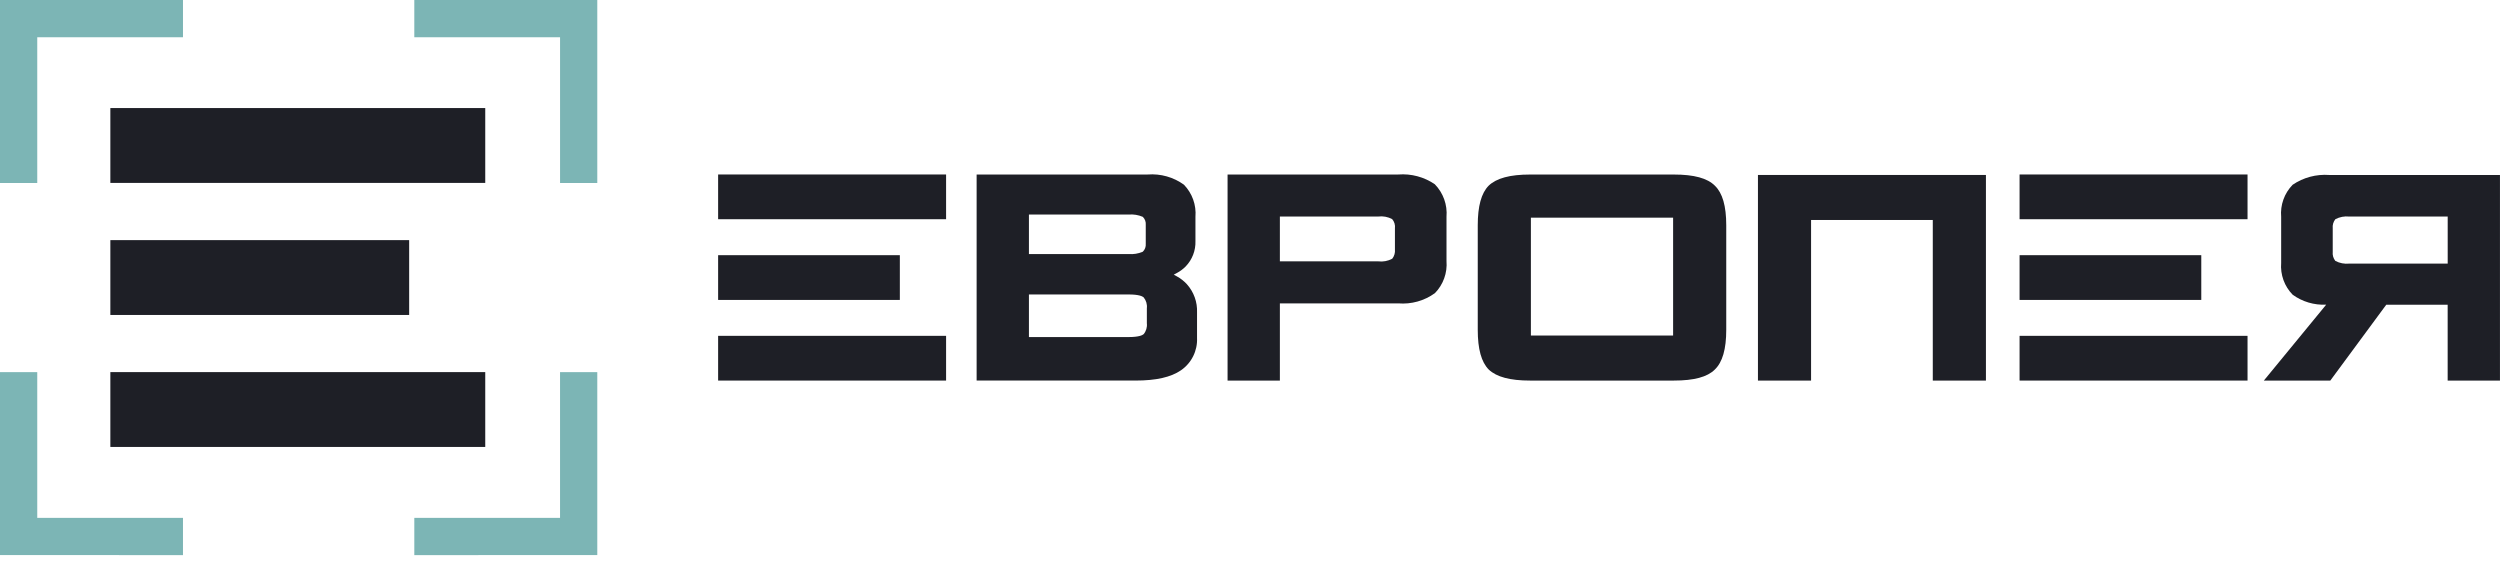 <svg width="140" height="32" viewBox="0 0 140 32" fill="none" xmlns="http://www.w3.org/2000/svg">
<g clip-path="url(#clip0_202_105)">
<path d="M23.201 31.086V29H31.362V20.838H33.448V31.085L23.201 31.086Z" fill="#7CB5B5"/>
<path d="M0 31.085V20.838H2.086V29H10.247V31.086L0 31.085Z" fill="#7CB5B5"/>
<path d="M31.363 10.248V2.086H23.201V0H33.448V10.248H31.363Z" fill="#7CB5B5"/>
<path d="M0 10.248V0H10.247V2.086H2.086V10.248H0Z" fill="#7CB5B5"/>
<path d="M27.174 6.051H6.18V10.243H27.174V6.051Z" fill="#1E1F26"/>
<path d="M27.174 20.838H6.18V25.029H27.174V20.838Z" fill="#1E1F26"/>
<path d="M22.913 13.447H6.18V17.638H22.913V13.447Z" fill="#1E1F26"/>
<path d="M54.691 21.311V9.772H64.273C64.995 9.717 65.713 9.919 66.3 10.343C66.529 10.58 66.706 10.863 66.817 11.173C66.928 11.484 66.972 11.814 66.945 12.143V13.498C66.954 13.76 66.91 14.022 66.815 14.267C66.721 14.512 66.578 14.735 66.395 14.924C66.252 15.068 66.087 15.191 65.908 15.286L65.731 15.381L65.907 15.478C66.115 15.592 66.302 15.739 66.463 15.913C66.854 16.347 67.059 16.917 67.034 17.501V18.919C67.051 19.274 66.977 19.627 66.819 19.945C66.662 20.263 66.425 20.536 66.133 20.737C65.57 21.124 64.739 21.311 63.596 21.311H54.691ZM57.62 18.875H63.208C63.776 18.875 63.976 18.773 64.044 18.713C64.114 18.629 64.165 18.532 64.196 18.427C64.227 18.323 64.237 18.213 64.224 18.105V17.264C64.237 17.155 64.227 17.045 64.196 16.939C64.165 16.834 64.113 16.736 64.043 16.651C63.973 16.59 63.773 16.49 63.208 16.49H57.62V18.875ZM57.62 14.226H63.208C63.473 14.248 63.741 14.205 63.986 14.101L63.995 14.096L64.003 14.089C64.06 14.033 64.105 13.963 64.132 13.887C64.159 13.811 64.169 13.73 64.162 13.649V12.591C64.169 12.51 64.159 12.429 64.132 12.353C64.104 12.277 64.06 12.208 64.003 12.15L63.996 12.144L63.988 12.14C63.742 12.035 63.474 11.992 63.208 12.015H57.62V14.226Z" fill="#1E1F26"/>
<path d="M68.744 21.312V9.772H78.306C79.029 9.716 79.75 9.909 80.349 10.318C80.582 10.558 80.762 10.845 80.875 11.16C80.988 11.475 81.032 11.81 81.004 12.143V14.618C81.031 14.946 80.987 15.276 80.875 15.586C80.763 15.896 80.587 16.179 80.356 16.415C79.763 16.845 79.036 17.049 78.305 16.989H71.673V21.312H68.744ZM71.673 14.636H77.186C77.455 14.669 77.727 14.617 77.965 14.489C78.081 14.343 78.135 14.157 78.116 13.972V12.79C78.128 12.697 78.121 12.603 78.094 12.513C78.067 12.424 78.022 12.341 77.961 12.27C77.724 12.143 77.453 12.092 77.186 12.125H71.673V14.636Z" fill="#1E1F26"/>
<path d="M85.681 21.312C84.565 21.312 83.81 21.111 83.371 20.697C82.955 20.277 82.754 19.547 82.754 18.468V12.617C82.754 11.542 82.954 10.816 83.365 10.398C83.803 9.978 84.561 9.774 85.681 9.774H93.737C94.866 9.774 95.617 9.979 96.032 10.398C96.461 10.81 96.67 11.535 96.67 12.617V18.468C96.67 19.552 96.461 20.282 96.028 20.696C95.612 21.112 94.863 21.312 93.737 21.312H85.681ZM85.73 18.791H93.694V12.188H85.73V18.791Z" fill="#1E1F26"/>
<path d="M108.236 21.313V12.319H101.42V21.313H98.445V9.798H111.212V21.313H108.236Z" fill="#1E1F26"/>
<path d="M130.439 9.799C129.713 9.745 128.989 9.938 128.387 10.347C128.157 10.583 127.981 10.866 127.87 11.176C127.759 11.486 127.717 11.817 127.745 12.145V14.724C127.719 15.05 127.763 15.377 127.874 15.685C127.985 15.992 128.162 16.272 128.39 16.505C128.934 16.898 129.597 17.095 130.267 17.061L126.773 21.315H130.495L133.63 17.065H137.069V21.315H139.998V9.8L130.439 9.799ZM137.071 14.762H131.562C131.292 14.79 131.019 14.738 130.779 14.611C130.666 14.468 130.613 14.286 130.633 14.105V12.785C130.613 12.602 130.666 12.42 130.78 12.276C131.02 12.149 131.292 12.097 131.562 12.127H137.071V14.762Z" fill="#1E1F26"/>
<path d="M52.981 9.771H40.215V12.276H52.981V9.771Z" fill="#1E1F26"/>
<path d="M52.981 18.807H40.215V21.312H52.981V18.807Z" fill="#1E1F26"/>
<path d="M50.391 14.29H40.215V16.796H50.391V14.29Z" fill="#1E1F26"/>
<path d="M125.862 9.771H113.096V12.276H125.862V9.771Z" fill="#1E1F26"/>
<path d="M125.862 18.807H113.096V21.312H125.862V18.807Z" fill="#1E1F26"/>
<path d="M123.272 14.29H113.096V16.796H123.272V14.29Z" fill="#1E1F26"/>
</g>
<defs>
<clipPath id="clip0_202_105">
<rect width="140" height="31.67" fill="white"/>
</clipPath>
</defs>
</svg>
